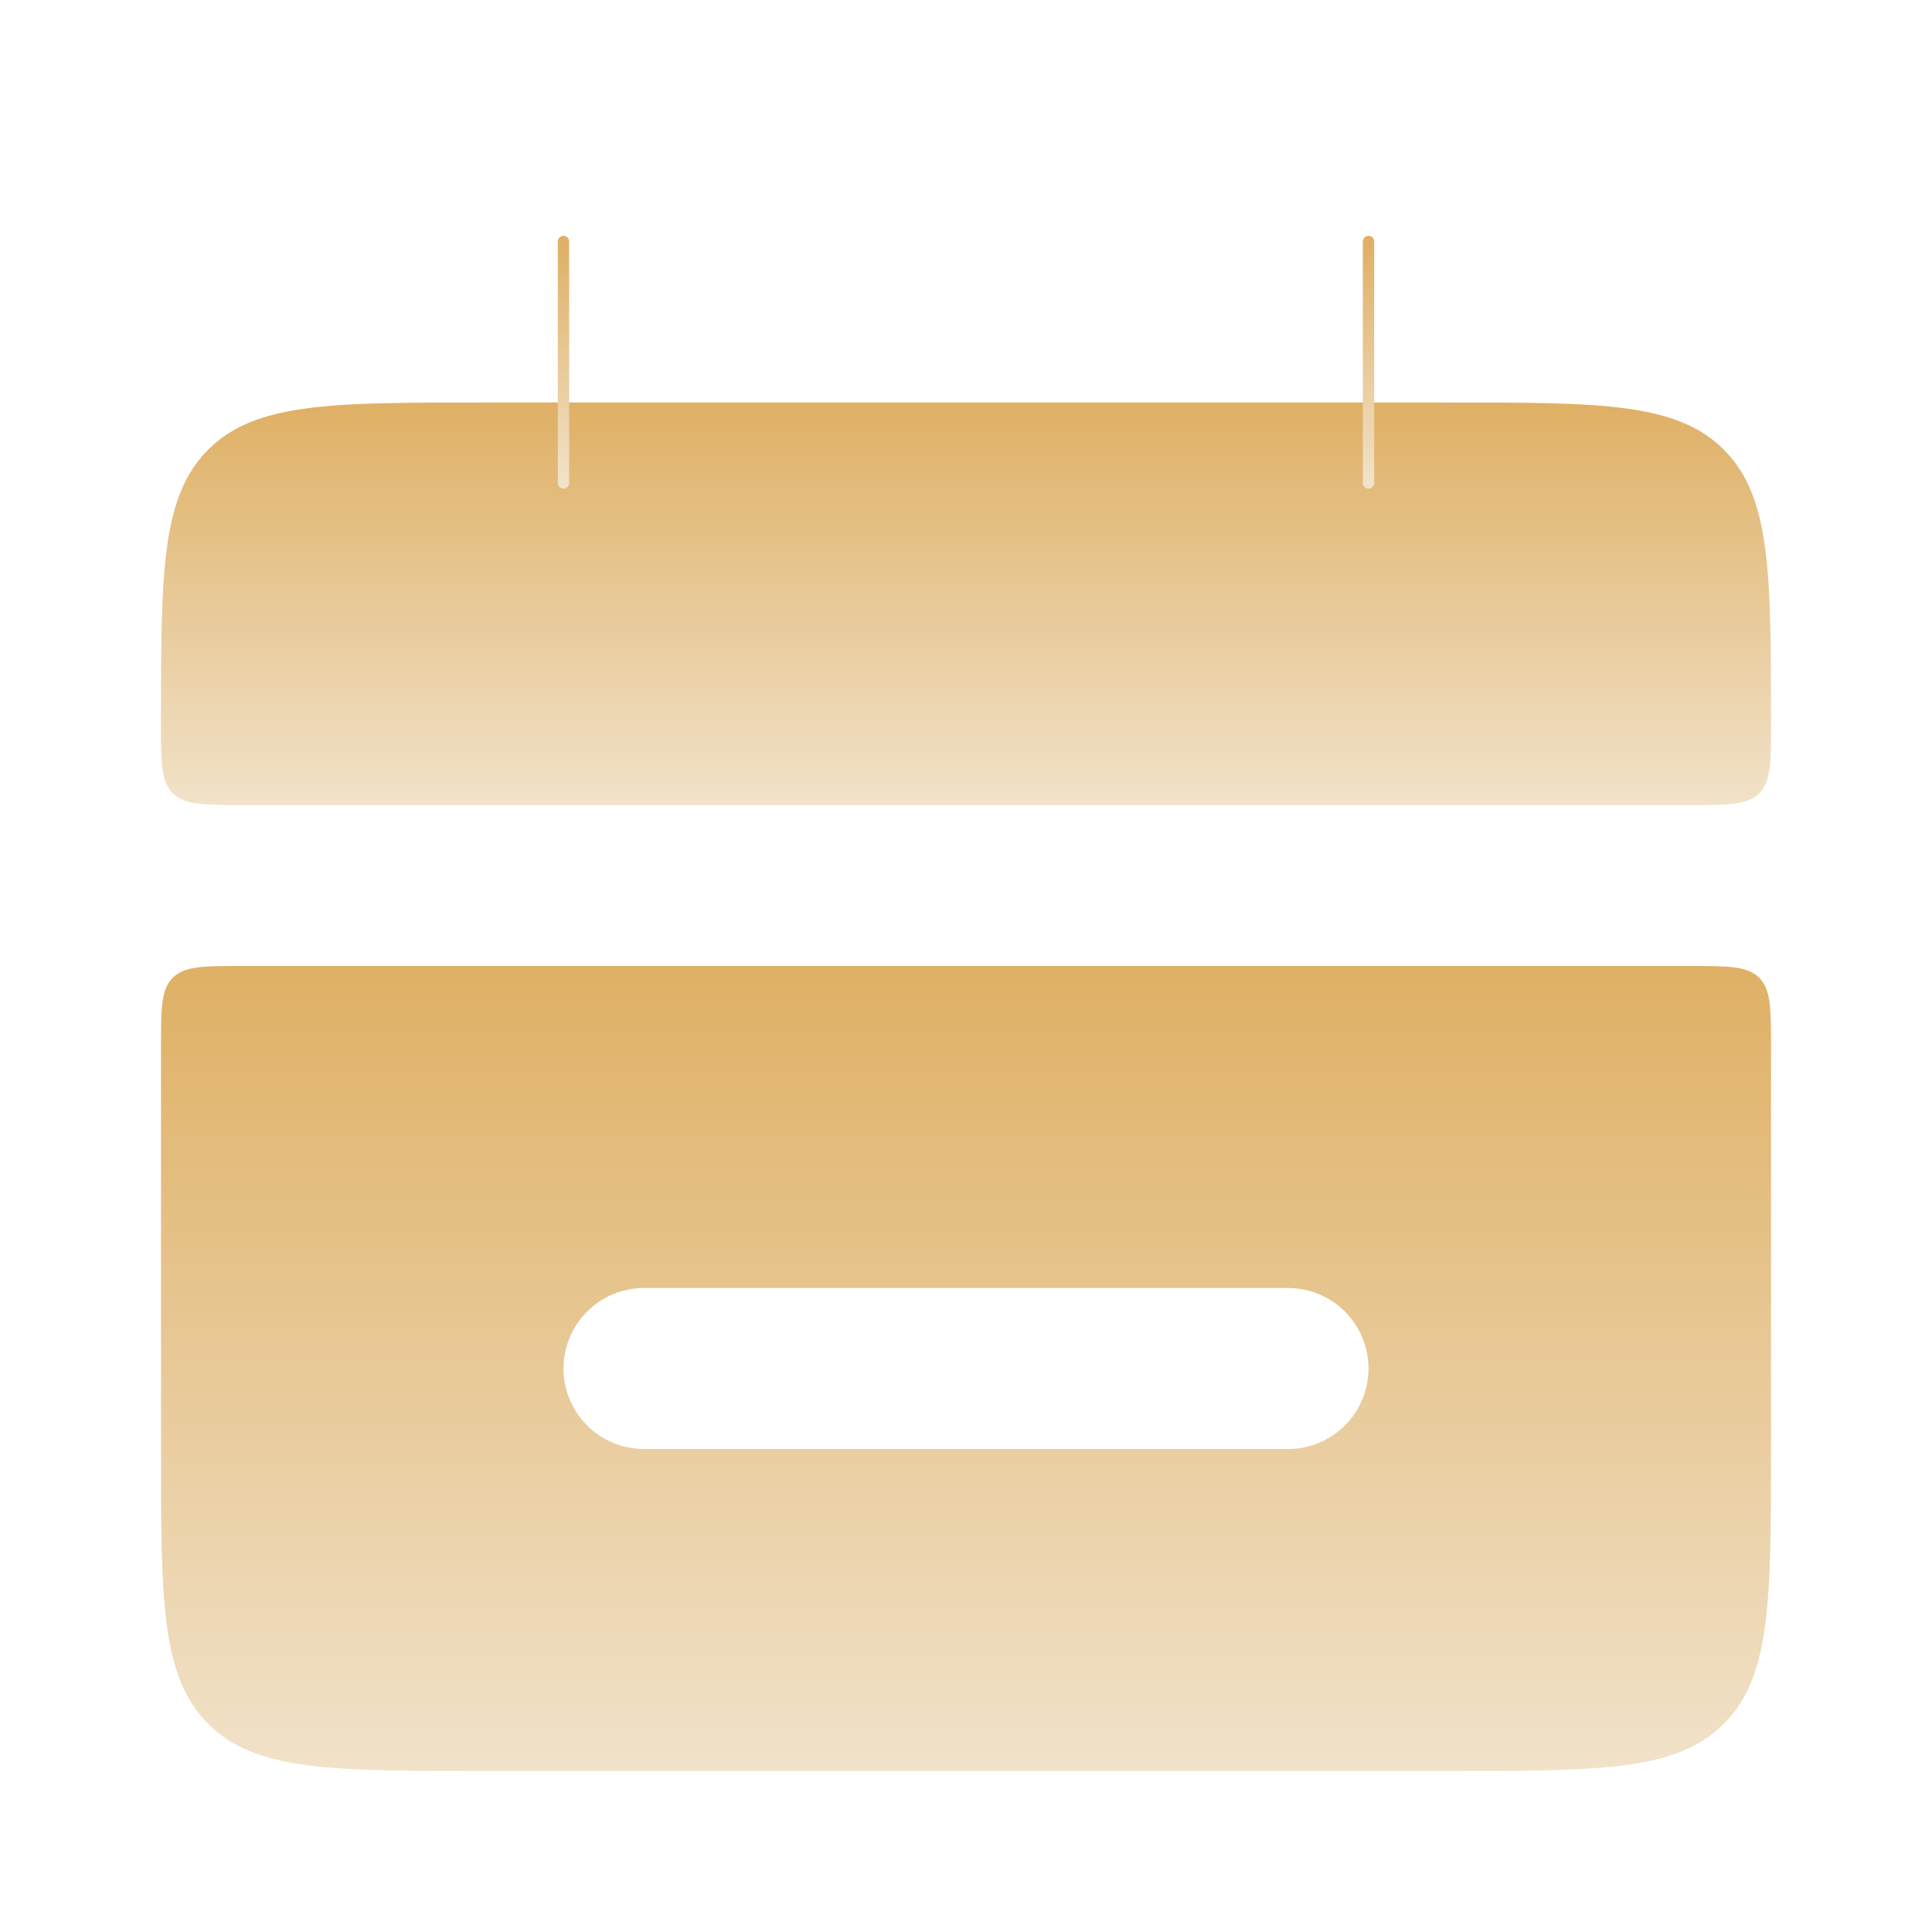 <svg width="340" height="340" viewBox="0 0 340 340" fill="none" xmlns="http://www.w3.org/2000/svg">
<path d="M28.833 127.5C28.833 114.127 28.834 104.151 29.866 96.478C30.897 88.82 32.946 83.531 36.989 79.489C41.031 75.446 46.32 73.397 53.978 72.367C61.651 71.334 71.627 71.333 85 71.333H255C268.373 71.333 278.349 71.334 286.022 72.367C293.68 73.397 298.969 75.446 303.011 79.489C307.054 83.531 309.103 88.82 310.133 96.478C311.166 104.151 311.167 114.127 311.167 127.5C311.167 130.85 311.166 133.315 310.912 135.204C310.661 137.078 310.171 138.312 309.245 139.245C308.312 140.17 307.075 140.661 305.199 140.913C303.308 141.166 300.843 141.167 297.5 141.167H42.5C39.15 141.167 36.685 141.166 34.796 140.913C32.922 140.662 31.688 140.171 30.755 139.245C29.83 138.312 29.338 137.075 29.087 135.199C28.834 133.308 28.833 130.843 28.833 127.5Z" fill="url(#paint0_linear_4_18)" stroke="url(#paint1_linear_4_18)"/>
<path d="M36.989 303.011C32.946 298.969 30.897 293.68 29.866 286.022C28.834 278.349 28.833 268.373 28.833 255V184.167C28.833 180.816 28.834 178.352 29.087 176.463C29.338 174.588 29.829 173.355 30.755 172.422C31.688 171.496 32.925 171.005 34.801 170.754C36.692 170.501 39.157 170.5 42.5 170.5H297.5C300.85 170.5 303.315 170.501 305.204 170.754C307.078 171.005 308.312 171.496 309.245 172.422C310.171 173.355 310.661 174.588 310.912 176.463C311.166 178.352 311.167 180.816 311.167 184.167V255C311.167 268.373 311.166 278.349 310.133 286.022C309.103 293.68 307.054 298.969 303.011 303.011C298.969 307.054 293.68 309.103 286.022 310.133C278.349 311.166 268.373 311.167 255 311.167H85C71.627 311.167 61.651 311.166 53.978 310.133C46.32 309.103 41.031 307.054 36.989 303.011ZM113.333 226.167C109.443 226.167 105.713 227.712 102.962 230.462C100.212 233.213 98.667 236.943 98.667 240.833C98.667 244.723 100.212 248.454 102.962 251.204C105.713 253.955 109.443 255.5 113.333 255.5H226.667C230.556 255.5 234.287 253.955 237.038 251.204C239.788 248.454 241.333 244.723 241.333 240.833C241.333 236.943 239.788 233.213 237.038 230.462C234.287 227.712 230.556 226.167 226.667 226.167H113.333Z" fill="url(#paint2_linear_4_18)" stroke="url(#paint3_linear_4_18)"/>
<path d="M99.166 42.5V85ZM240.833 42.5V85Z" fill="url(#paint4_linear_4_18)"/>
<path d="M99.166 42.5V85M240.833 42.5V85" stroke="url(#paint5_linear_4_18)" stroke-width="2" stroke-linecap="round"/>
<defs>
<linearGradient id="paint0_linear_4_18" x1="170" y1="70.833" x2="170" y2="141.667" gradientUnits="userSpaceOnUse">
<stop stop-color="#DFB065"/>
<stop offset="1" stop-color="#F1E2C9"/>
</linearGradient>
<linearGradient id="paint1_linear_4_18" x1="170" y1="70.833" x2="170" y2="141.667" gradientUnits="userSpaceOnUse">
<stop stop-color="#DFB065"/>
<stop offset="1" stop-color="#F1E2C9"/>
</linearGradient>
<linearGradient id="paint2_linear_4_18" x1="170" y1="170" x2="170" y2="311.667" gradientUnits="userSpaceOnUse">
<stop stop-color="#DFB065"/>
<stop offset="1" stop-color="#F1E2C9"/>
</linearGradient>
<linearGradient id="paint3_linear_4_18" x1="170" y1="170" x2="170" y2="311.667" gradientUnits="userSpaceOnUse">
<stop stop-color="#DFB065"/>
<stop offset="1" stop-color="#F1E2C9"/>
</linearGradient>
<linearGradient id="paint4_linear_4_18" x1="170" y1="42.5" x2="170" y2="85" gradientUnits="userSpaceOnUse">
<stop stop-color="#DFB065"/>
<stop offset="1" stop-color="#F1E2C9"/>
</linearGradient>
<linearGradient id="paint5_linear_4_18" x1="170" y1="42.5" x2="170" y2="85" gradientUnits="userSpaceOnUse">
<stop stop-color="#DFB065"/>
<stop offset="1" stop-color="#F1E2C9"/>
</linearGradient>
</defs>
</svg>
